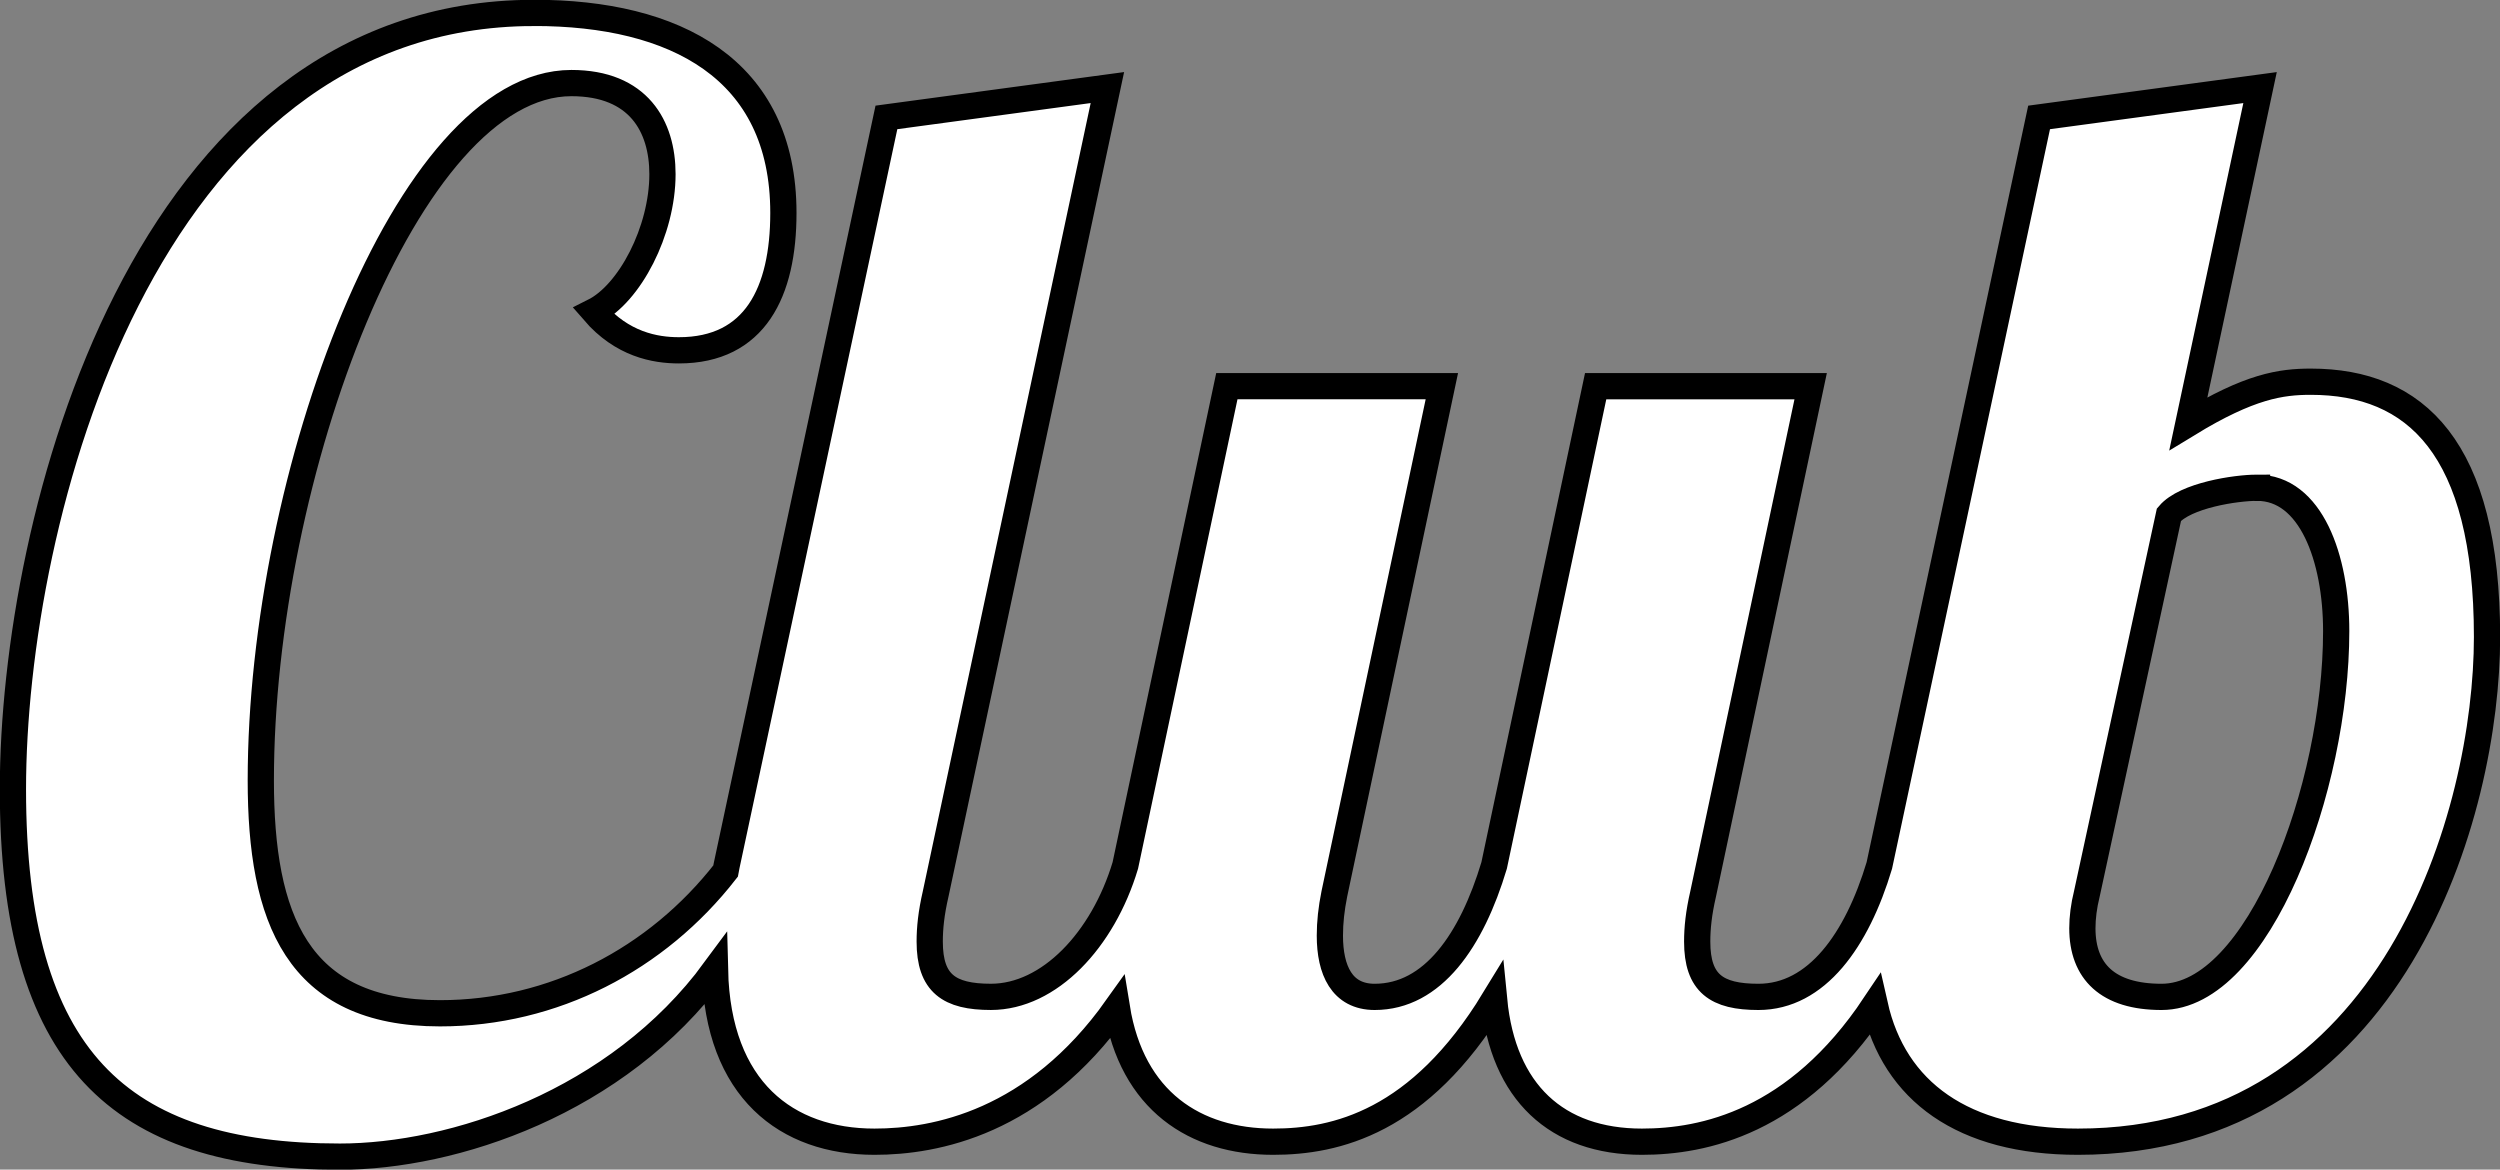 <?xml version="1.0" encoding="utf-8" standalone="no"?>
<!DOCTYPE svg PUBLIC "-//W3C//DTD SVG 1.1//EN" "http://www.w3.org/Graphics/SVG/1.1/DTD/svg11.dtd">
<svg version="1.1" width="145.11" height="67.887" xmlns="http://www.w3.org/2000/svg">
<rect width="100%" height="100%" fill="#808080" stroke="none"/>
<path d="m30.998 0.75c-22.707 0-30.248 29.38-30.248 45.066 0 15.6 6.154 21.32 18.98 21.32 6.553 0 16.094-3.116 21.77-10.83 0.164 6.961 4.165 9.963 9.258 9.963 3.545 0 9.325-1.106 14.068-7.777 0.877 5.411 4.545 7.777 9.07 7.777 3.64 0 8.495-1.126 12.828-8.232 0.52 5.373 3.64 8.232 8.58 8.232 3.574 0 8.966-1.118 13.516-7.934 1.129 5.013 5.119 7.934 11.791 7.934 18.373 0 23.746-19.153 23.746-29.293 0-11.007-4.16-14.82-10.227-14.82-1.733 0-3.554 0.261-7.107 2.428l4.16-19.5-12.826 1.732-9.273 43.42c-1.3 4.333-3.639 7.627-7.019 7.627-2.427 0-3.553-0.78-3.553-3.207 0-0.78 0.086-1.647 0.346-2.773l6.24-29.467h-12.48l-5.893 27.82c-1.3 4.333-3.554 7.627-6.934 7.627-1.907 0-2.6-1.559-2.6-3.553 0-0.78 0.086-1.561 0.26-2.428l6.24-29.467h-12.48l-5.893 27.82c-1.3 4.333-4.421 7.627-7.801 7.627-2.427 0-3.553-0.78-3.553-3.207 0-0.78 0.086-1.647 0.346-2.773l9.967-46.799-12.826 1.732-9.273 43.42c-0.023 0.11-0.039 0.214-0.06 0.322-3.992 5.128-9.995 8.258-16.58 8.258-8.32 0-10.4-5.546-10.4-13.52 0-17.68 8.494-40.473 18.027-40.473 3.9 0 5.287 2.512 5.287 5.285 0 3.293-1.906 6.935-3.986 7.975 1.647 1.907 3.553 2.252 4.939 2.252 4.42 0 6.066-3.379 6.066-7.973 0-8.407-6.326-11.613-14.473-11.613zm100.01 27.561c3.12 0 4.594 4.074 4.594 8.32 0 9.1-4.505 21.232-10.139 21.232-3.12 0-4.594-1.473-4.594-3.986 0-0.607 0.086-1.301 0.26-1.994l4.766-22.012c0.953-1.127 3.9-1.561 5.113-1.561z" fill="#fff" stroke="#000" stroke-width="1.523"/>
</svg>
